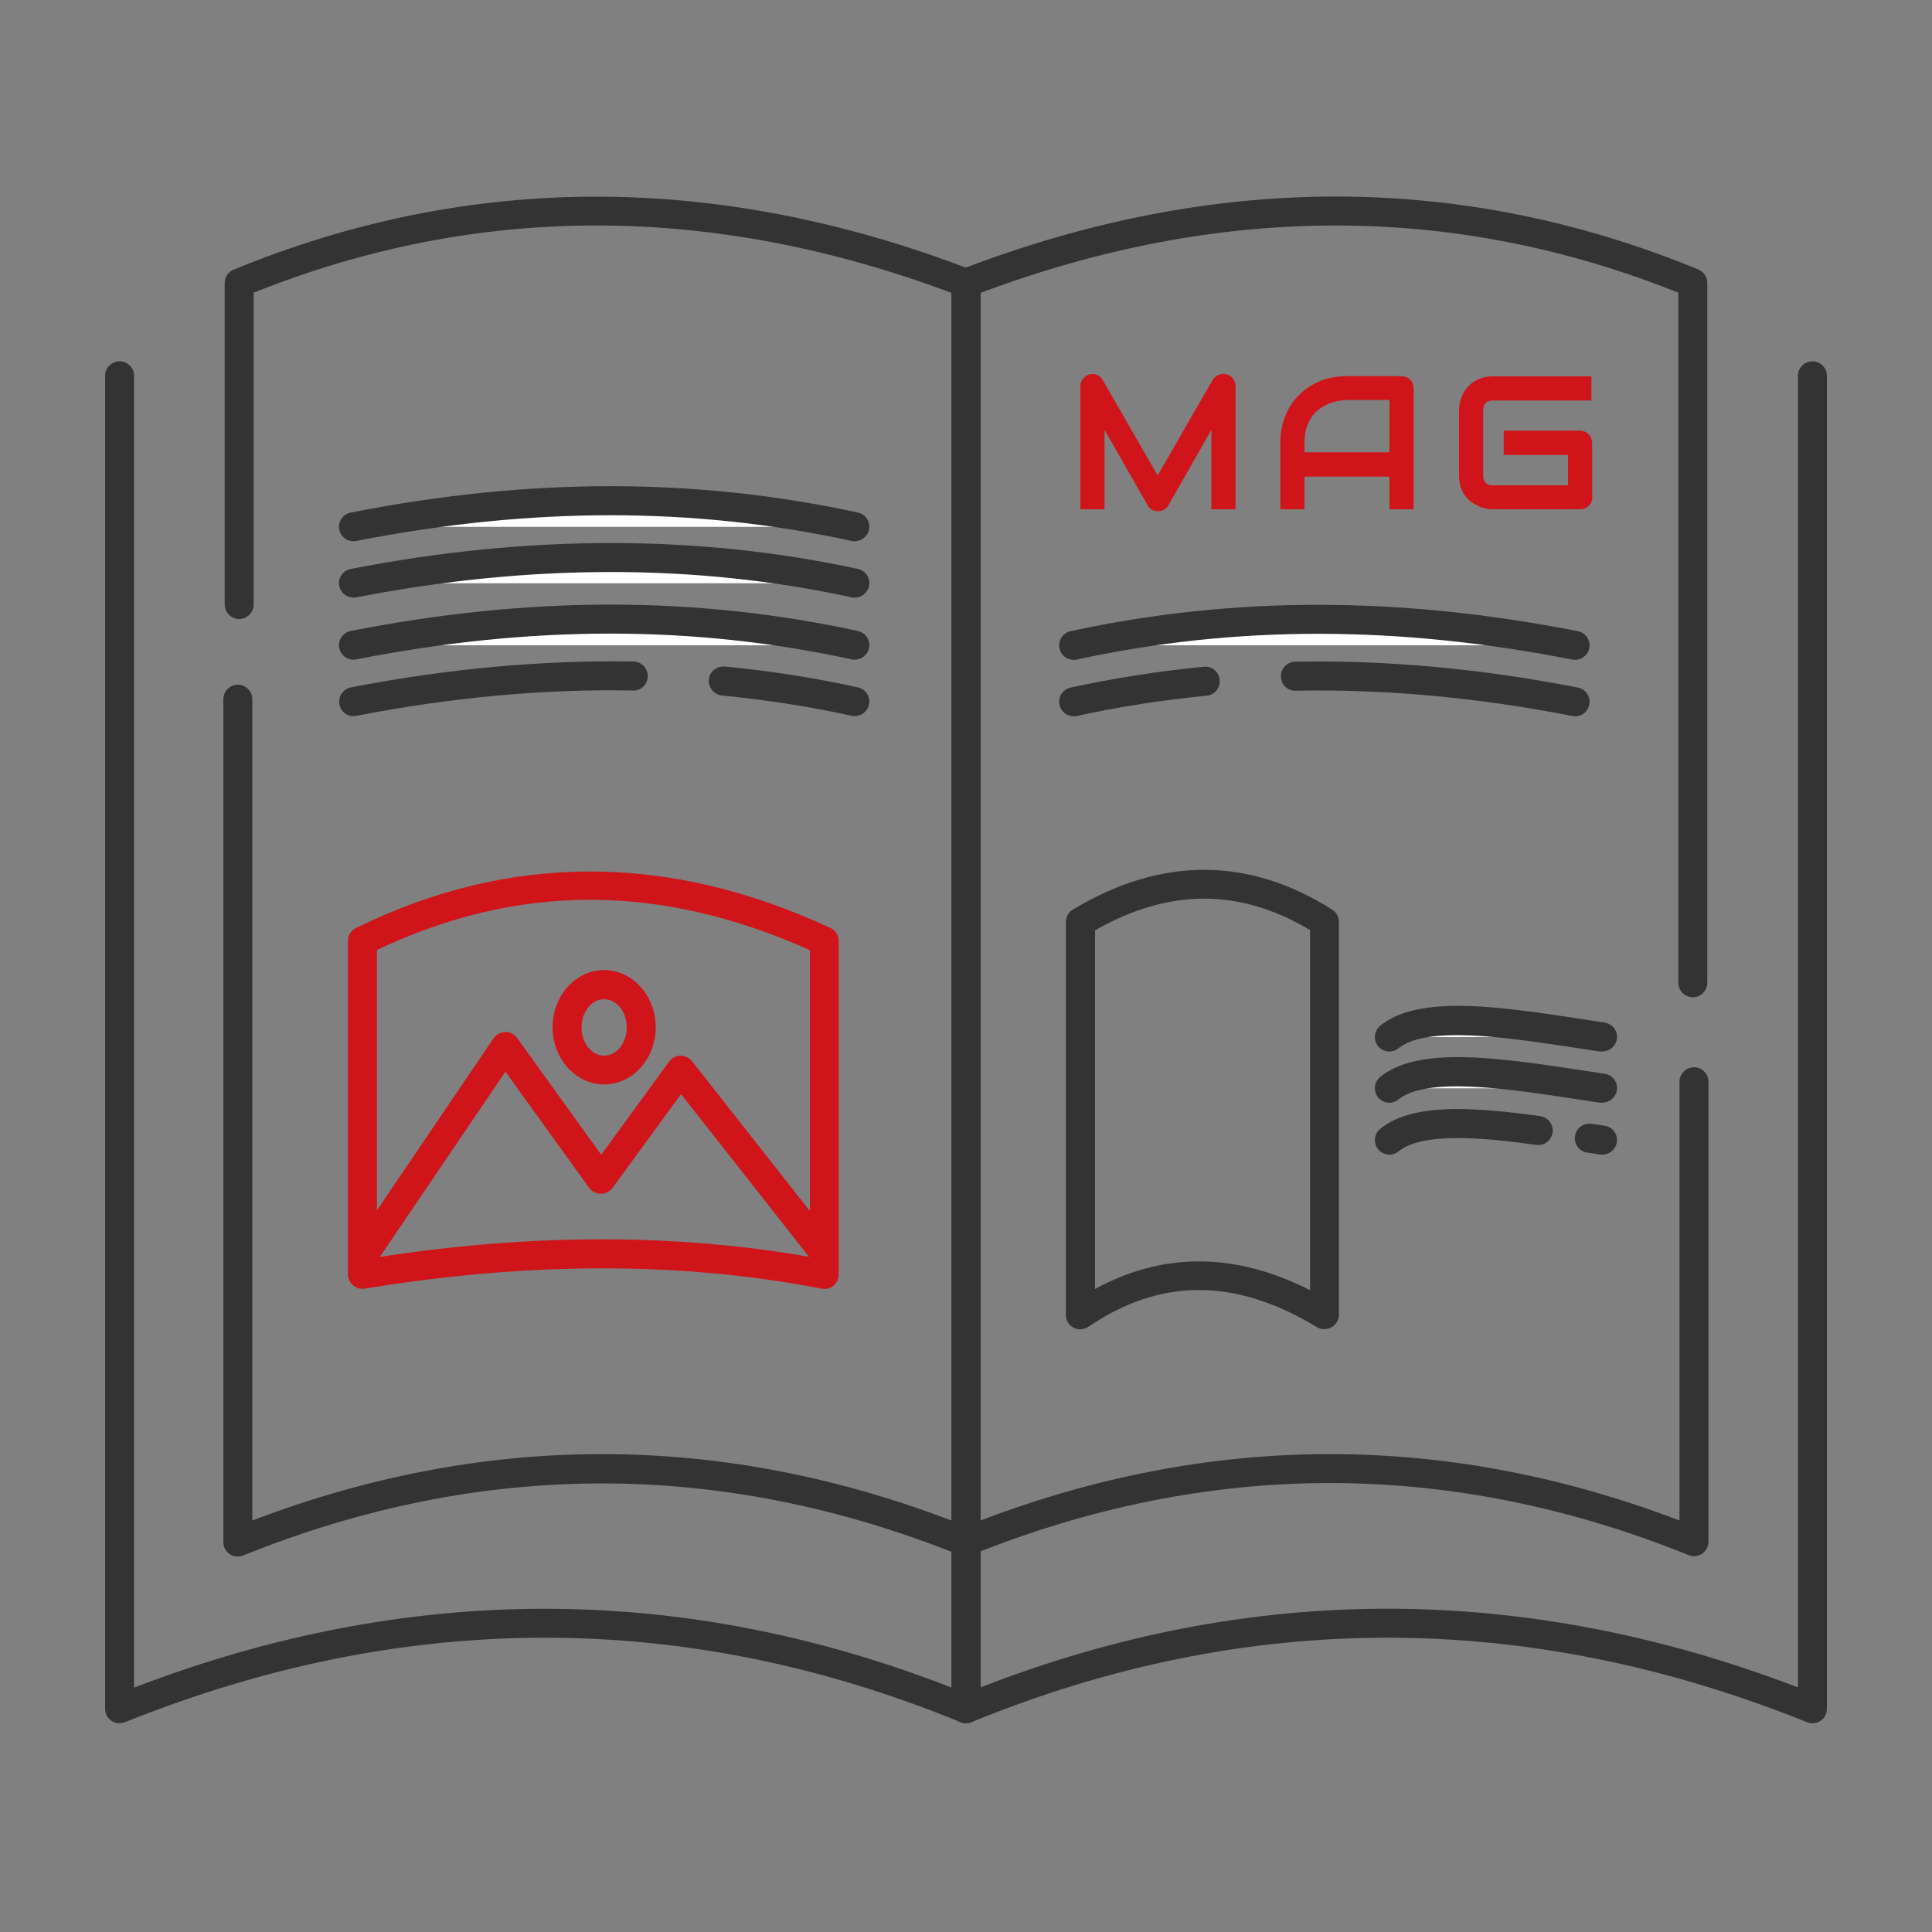<?xml version="1.0" encoding="UTF-8"?><svg id="Ebene_1" xmlns="http://www.w3.org/2000/svg" viewBox="0 0 100 100"><rect x="0" y="0" width="100" height="100" fill="#808080" stroke="none"/><defs><style>.cls-1{fill:#fff;}.cls-2{fill:#333;}.cls-3{fill:#cf151a;}</style></defs><g><path class="cls-3" d="M63.96,26.36h-1.26v-4.11l-2.22,3.9c-.05,.1-.13,.18-.23,.23-.1,.05-.2,.08-.32,.08s-.21-.03-.31-.08-.17-.13-.22-.23l-2.23-3.9v4.11h-1.25v-6.37c0-.14,.04-.27,.13-.38,.08-.11,.2-.19,.33-.23,.07-.02,.13-.02,.2-.02,.07,0,.13,.02,.19,.04,.06,.02,.12,.06,.17,.1,.05,.04,.09,.09,.13,.16l2.85,4.95,2.85-4.95c.07-.12,.18-.21,.31-.26,.13-.05,.27-.06,.41-.03,.13,.04,.25,.12,.33,.23,.09,.11,.13,.24,.13,.38v6.37Z"/><path class="cls-3" d="M73.17,26.36h-1.25v-1.69h-4.4v1.69h-1.25v-3.45c0-.5,.09-.97,.26-1.39,.17-.42,.41-.79,.72-1.09,.31-.3,.67-.54,1.09-.71,.42-.17,.88-.25,1.38-.25h2.82c.09,0,.17,.02,.25,.05,.08,.03,.14,.08,.2,.13,.06,.06,.1,.12,.13,.2,.03,.08,.05,.16,.05,.25v6.27Zm-5.65-2.95h4.4v-2.71h-2.2s-.12,0-.24,.02c-.12,.01-.27,.04-.43,.08s-.33,.12-.51,.21c-.18,.09-.34,.22-.5,.38-.15,.16-.27,.37-.37,.62-.1,.24-.15,.54-.15,.89v.51Z"/><path class="cls-3" d="M82.42,25.73c0,.09-.02,.17-.05,.25-.03,.08-.08,.14-.13,.2-.06,.06-.12,.1-.2,.13-.08,.03-.16,.05-.25,.05h-4.52c-.12,0-.24-.01-.37-.04s-.26-.07-.39-.13-.25-.13-.37-.22c-.12-.09-.22-.2-.32-.33-.09-.13-.17-.28-.22-.45-.05-.17-.08-.37-.08-.58v-3.39c0-.12,.01-.24,.04-.37,.03-.13,.07-.26,.13-.39,.06-.13,.13-.25,.23-.37s.2-.22,.33-.31c.13-.09,.28-.16,.45-.22,.17-.05,.36-.08,.58-.08h5.09v1.25h-5.09c-.16,0-.29,.04-.38,.13-.09,.09-.13,.21-.13,.38v3.38c0,.16,.04,.28,.13,.37,.09,.09,.21,.13,.37,.13h3.89v-1.57h-3.33v-1.26h3.95c.09,0,.17,.02,.25,.05,.08,.03,.14,.08,.2,.14,.06,.06,.1,.12,.13,.2,.03,.08,.05,.16,.05,.24v2.82Z"/></g><g><g><g><path class="cls-1" d="M18.3,27.27c8.61-1.69,17.25-1.88,25.96,0"/><path class="cls-2" d="M44.25,28.02c-.05,0-.11,0-.16-.02-8.2-1.78-16.59-1.77-25.65,0-.41,.08-.8-.19-.88-.59-.08-.41,.19-.8,.59-.88,9.26-1.82,17.85-1.82,26.26,0,.4,.09,.66,.49,.57,.89-.08,.35-.39,.59-.73,.59Z"/></g><g><path class="cls-1" d="M18.3,30.19c9.02-1.76,17.7-1.8,25.96,0"/><path class="cls-2" d="M44.25,30.94c-.05,0-.11,0-.16-.02-8.04-1.75-16.67-1.75-25.65,0-.41,.07-.8-.19-.88-.59-.08-.41,.19-.8,.59-.88,9.18-1.79,18.01-1.79,26.26,0,.4,.09,.66,.49,.57,.89-.08,.35-.39,.59-.73,.59Z"/></g></g><g><g><path class="cls-1" d="M18.3,33.4c8.61-1.69,17.25-1.88,25.96,0"/><path class="cls-2" d="M44.25,34.15c-.05,0-.11,0-.16-.02-8.2-1.78-16.59-1.78-25.65,0-.41,.08-.8-.19-.88-.59-.08-.41,.19-.8,.59-.88,9.26-1.82,17.85-1.82,26.26,0,.4,.09,.66,.49,.57,.89-.08,.35-.39,.59-.73,.59Z"/></g><g><path class="cls-1" d="M37.44,35.26c2.3,.22,4.57,.57,6.81,1.06"/><path class="cls-2" d="M44.25,37.07c-.05,0-.11,0-.16-.02-2.19-.48-4.45-.83-6.72-1.05-.41-.04-.71-.41-.68-.82s.4-.71,.82-.68c2.33,.22,4.65,.58,6.9,1.08,.4,.09,.66,.49,.57,.89-.08,.35-.39,.59-.73,.59Z"/></g><g><path class="cls-1" d="M18.3,36.32c4.93-.96,9.76-1.41,14.48-1.32"/><path class="cls-2" d="M18.3,37.07c-.35,0-.67-.25-.73-.61-.08-.41,.19-.8,.59-.88,4.99-.97,9.91-1.42,14.63-1.34,.41,0,.74,.35,.74,.76,0,.41-.36,.77-.76,.74-4.62-.09-9.44,.36-14.32,1.31-.05,0-.1,.01-.15,.01Z"/></g></g></g><g><g><path class="cls-1" d="M81.53,33.4c-8.61-1.69-17.25-1.88-25.96,0"/><path class="cls-2" d="M55.57,34.15c-.35,0-.66-.24-.73-.59-.09-.4,.17-.8,.57-.89,8.41-1.82,17-1.82,26.26,0,.41,.08,.67,.47,.59,.88-.08,.41-.48,.66-.88,.59-9.06-1.78-17.45-1.78-25.65,0-.05,.01-.11,.02-.16,.02Z"/></g><g><path class="cls-1" d="M62.38,35.26c-2.3,.22-4.57,.57-6.81,1.06"/><path class="cls-2" d="M55.57,37.07c-.35,0-.66-.24-.73-.59-.09-.41,.17-.8,.57-.89,2.25-.49,4.57-.85,6.9-1.08,.42-.04,.78,.26,.82,.68s-.26,.78-.68,.82c-2.27,.22-4.53,.57-6.72,1.05-.05,.01-.11,.02-.16,.02Z"/></g><g><path class="cls-1" d="M81.53,36.32c-4.93-.96-9.76-1.41-14.48-1.32"/><path class="cls-2" d="M81.53,37.07s-.1,0-.15-.01c-4.88-.96-9.7-1.4-14.32-1.31-.4,.03-.76-.32-.76-.74,0-.41,.32-.76,.74-.76,4.73-.09,9.65,.36,14.63,1.34,.41,.08,.67,.47,.59,.88-.07,.36-.38,.61-.73,.61Z"/></g></g><g><path class="cls-3" d="M31.27,56.13c-1.47,0-2.67-1.33-2.67-2.96s1.2-2.96,2.67-2.96,2.67,1.33,2.67,2.96-1.2,2.96-2.67,2.96Zm0-4.41c-.64,0-1.17,.65-1.17,1.46s.52,1.46,1.17,1.46,1.17-.65,1.17-1.46-.52-1.46-1.17-1.46Z"/><path class="cls-3" d="M19.38,65.51l-1.24-.84,7.4-10.92c.14-.2,.36-.33,.61-.33,.24-.02,.48,.11,.62,.31l4.35,6.04,3.51-4.82c.14-.19,.36-.3,.59-.31,.24,.02,.46,.1,.6,.29l7.42,9.43-1.18,.93-6.81-8.66-3.54,4.85c-.14,.19-.37,.31-.61,.31h0c-.24,0-.47-.12-.61-.31l-4.33-6.01-6.8,10.03Z"/><path class="cls-3" d="M42.67,66.71s-.1,0-.14-.01c-7.22-1.4-15.17-1.4-23.64,0-.22,.04-.44-.03-.61-.17-.17-.14-.27-.35-.27-.57v-17.26c0-.29,.16-.55,.42-.67,7.91-3.89,16.17-3.9,24.55,0,.27,.12,.43,.39,.43,.68v17.26c0,.22-.1,.44-.27,.58-.14,.11-.3,.17-.48,.17Zm-23.16-17.54v15.91c7.97-1.24,15.5-1.24,22.41-.02v-15.88c-7.76-3.47-15.09-3.48-22.41-.01Z"/></g><g><path class="cls-2" d="M50,89.2c-.1,0-.19-.02-.28-.06-14.21-5.83-28.76-5.83-43.25,0-.23,.09-.49,.07-.7-.07-.21-.14-.33-.37-.33-.62V19.45c0-.41,.34-.75,.75-.75s.75,.34,.75,.75V87.35c14.17-5.44,28.39-5.44,42.31,0V15.16c-12.4-4.65-24.55-4.65-36.12-.01V31.29c0,.41-.34,.75-.75,.75s-.75-.34-.75-.75V14.65c0-.3,.18-.58,.46-.69,12.23-5.04,25.08-5.04,38.18,0,.29,.11,.48,.39,.48,.7V88.45c0,.25-.12,.48-.33,.62-.13,.08-.27,.13-.42,.13Z"/><path class="cls-2" d="M50,80.56c-.09,0-.19-.02-.28-.05-12.32-4.97-24.81-4.97-37.13,0-.23,.09-.49,.07-.7-.07-.21-.14-.33-.37-.33-.62V36.19c0-.41,.34-.75,.75-.75s.75,.34,.75,.75v42.51c12.36-4.71,24.87-4.58,37.22,.41,.38,.16,.57,.59,.41,.98-.12,.29-.4,.47-.7,.47Z"/><path class="cls-2" d="M50,89.2c-.15,0-.29-.04-.42-.13-.21-.14-.33-.37-.33-.62V14.65c0-.31,.19-.59,.48-.7,13.1-5.04,25.95-5.03,38.18,0,.28,.12,.46,.39,.46,.69V50.87c0,.41-.34,.75-.75,.75s-.75-.34-.75-.75V15.15c-11.58-4.64-23.73-4.64-36.12,.01V87.34c13.92-5.43,28.14-5.43,42.31,0V19.45c0-.41,.34-.75,.75-.75s.75,.34,.75,.75V88.45c0,.25-.12,.48-.33,.62-.21,.14-.47,.17-.7,.07-14.49-5.83-29.04-5.83-43.25,0-.09,.04-.19,.06-.28,.06Z"/><path class="cls-2" d="M50,80.56c-.3,0-.58-.18-.7-.47-.16-.38,.03-.82,.41-.98,12.35-4.99,24.86-5.12,37.22-.41v-22.71c0-.41,.34-.75,.75-.75s.75,.34,.75,.75v23.81c0,.25-.12,.48-.33,.62-.21,.14-.47,.17-.7,.07-12.32-4.97-24.81-4.97-37.13,0-.09,.04-.19,.05-.28,.05Z"/></g><path class="cls-2" d="M55.92,68.81c-.12,0-.24-.03-.35-.09-.25-.13-.4-.38-.4-.66v-20.34c0-.26,.14-.51,.36-.64,4.57-2.75,9.09-2.74,13.42,0,.22,.14,.35,.38,.35,.63v20.34c0,.27-.15,.52-.38,.65-.24,.13-.52,.13-.76-.01-4.21-2.55-8.08-2.56-11.82-.02-.13,.09-.27,.13-.42,.13Zm6.14-3.52c1.88,0,3.79,.5,5.75,1.49v-18.64c-3.64-2.17-7.29-2.17-11.13,.01v18.57c1.75-.96,3.55-1.43,5.39-1.43Z"/><g><path class="cls-1" d="M71.91,53.68c1.9-1.54,6.6-.66,11.03,0"/><path class="cls-2" d="M82.94,54.43s-.07,0-.11,0l-1.11-.17c-3.68-.56-7.85-1.2-9.34,0-.32,.26-.79,.21-1.05-.11-.26-.32-.21-.79,.11-1.06,2-1.62,6.14-1,10.51-.33l1.11,.17c.41,.06,.69,.44,.63,.85-.06,.37-.38,.64-.74,.64Z"/></g><g><path class="cls-1" d="M71.91,56.33c1.9-1.54,6.6-.66,11.03,0"/><path class="cls-2" d="M82.94,57.08s-.07,0-.11,0l-1.11-.17c-3.68-.56-7.85-1.2-9.34,0-.32,.26-.79,.21-1.05-.11-.26-.32-.21-.79,.11-1.06,2-1.62,6.14-.99,10.51-.33l1.11,.17c.41,.06,.69,.44,.63,.85-.06,.37-.38,.64-.74,.64Z"/></g><g><path class="cls-1" d="M82.26,58.91c1.09,.15-.43-.06,.68,.1"/><path class="cls-2" d="M82.94,59.76s-.07,0-.11,0c-.09-.01-.18-.03-.28-.05h-.11s0-.02,0-.02c-.1,0-.19-.02-.28-.03-.41-.06-.7-.44-.64-.85,.06-.41,.43-.7,.85-.64l.36,.05s.03,0,.05,0c.03,0,.06,.01,.09,.02,.05,0,.11,.02,.19,.03,.41,.06,.69,.44,.63,.85-.06,.37-.38,.64-.74,.64Z"/></g><g><path class="cls-1" d="M71.91,59.01c1.43-1.16,4.42-.95,7.71-.5"/><path class="cls-2" d="M71.91,59.76c-.22,0-.43-.09-.58-.28-.26-.32-.21-.79,.11-1.05,1.58-1.28,4.45-1.19,8.28-.66,.41,.06,.7,.44,.64,.85s-.43,.7-.85,.64c-2.84-.4-5.9-.66-7.13,.34-.14,.11-.31,.17-.47,.17Z"/></g></svg>